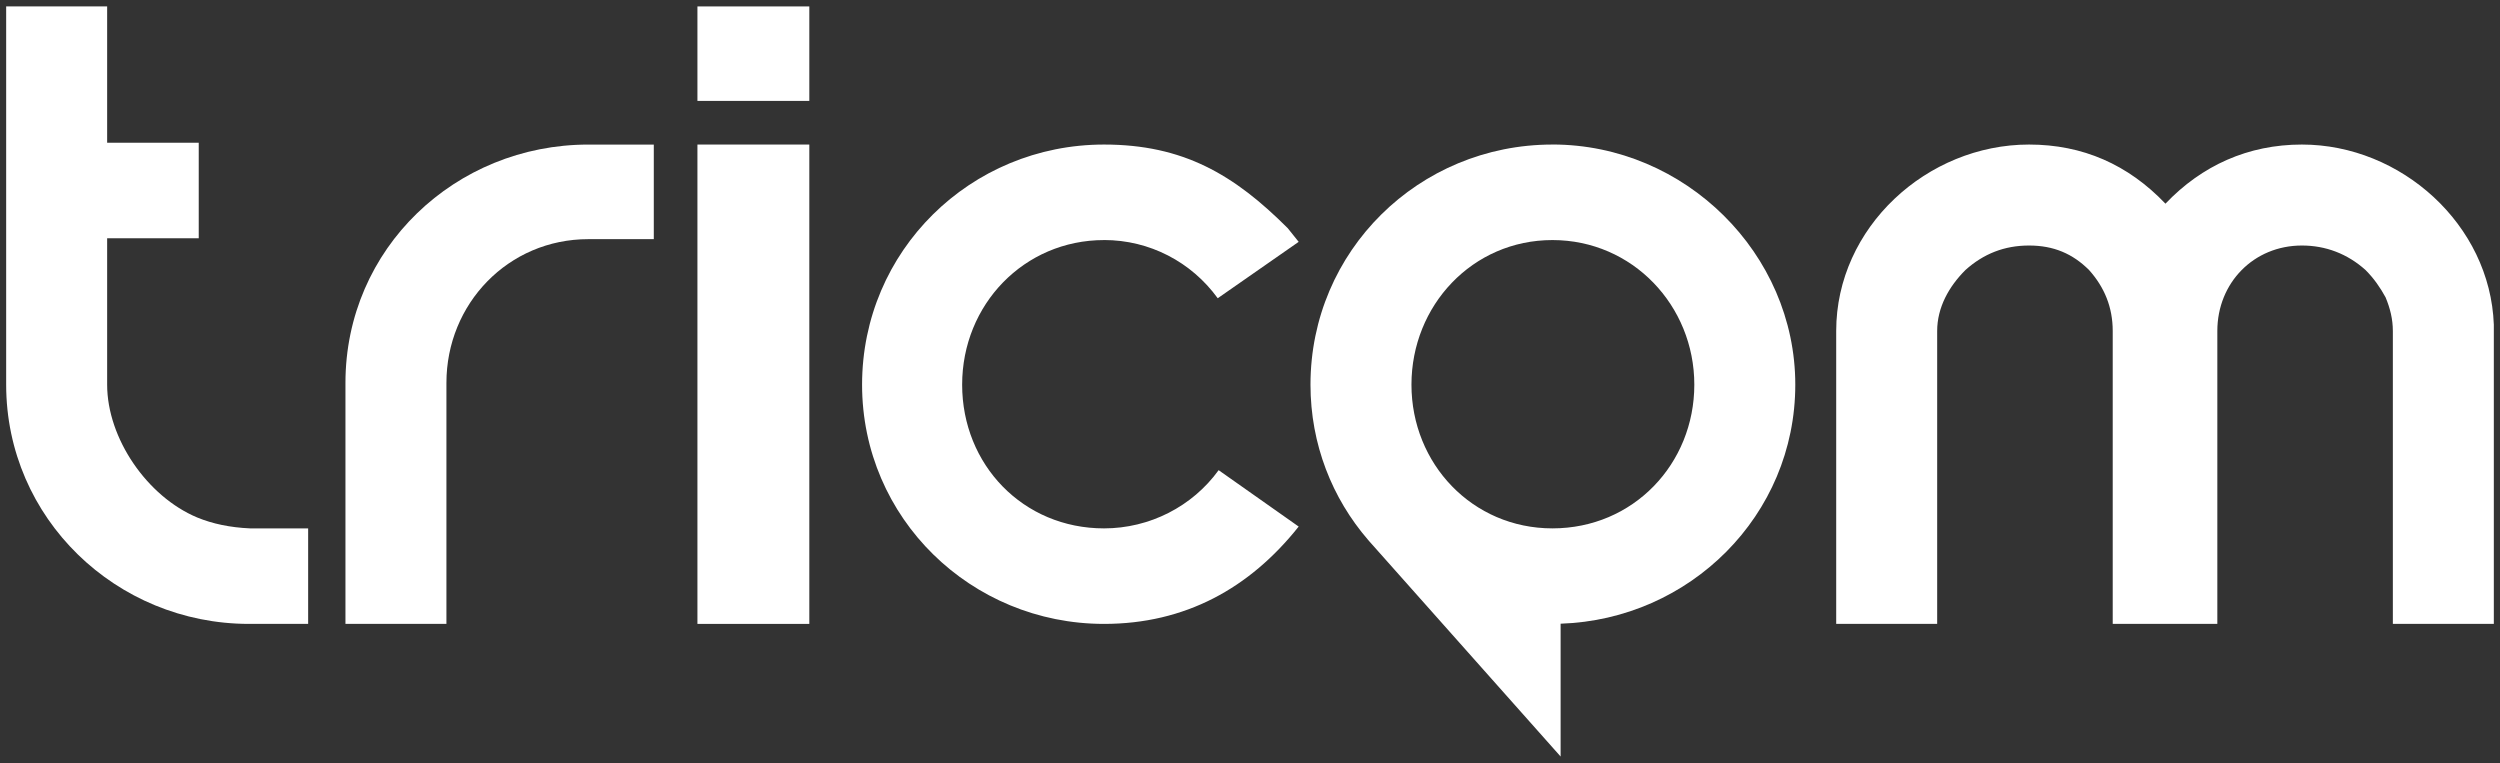 <?xml version="1.0" encoding="UTF-8"?>
<svg id="Ebene_1" xmlns="http://www.w3.org/2000/svg" version="1.1" viewBox="0 0 770 235">
  <rect x="0" y="0" width="770" height="235" fill="#333333" stroke="none"/>
  <!-- Generator: Adobe Illustrator 29.5.1, SVG Export Plug-In . SVG Version: 2.1.0 Build 141)  -->
  <defs>
    <style>
      .st0 {
        fill: #fff;
      }
    </style>
  </defs>
  <path class="st0" d="M60.73,159.38c-15.41-6.44-27.73-24.37-27.73-40.9v-45.1h28.21v-29.42h-28.21V1.98H1.9v116.5c0,41.18,33.9,73.68,74.8,73.68h18.21v-29.42h-17.93c-6.16-.28-11.49-1.4-16.25-3.36Z"/>
  <path class="st0" d="M106.4,117.92v74.24h31.1v-74.24c0-24.37,19.05-44.26,43.7-44.26h20.17v-29.13h-20.17c-40.9,0-74.8,31.94-74.8,73.4Z"/>
  <rect class="st0" x="214.81" y="1.98" width="34.46" height="29.1"/>
  <rect class="st0" x="214.81" y="44.52" width="34.46" height="147.64"/>
  <path class="st0" d="M340.04,73.93c14.01,0,26.89,6.72,35.02,17.93l24.93-17.37c-1.12-1.4-2.24-2.8-3.36-4.2-16.53-16.53-32.22-25.77-56.59-25.77-41.18,0-74.52,32.78-74.52,73.96s33.62,73.68,74.52,73.68c24.93,0,44.82-10.93,59.95-29.98l-24.65-17.37c-8.12,11.21-21.29,17.93-35.3,17.93-24.93,0-43.7-19.61-43.7-44.26s19.05-44.54,43.7-44.54Z"/>
  <path class="st0" d="M478.15,44.52c-41.18,0-74.52,32.78-74.52,73.96,0,18.38,6.7,35.02,17.75,47.82l.45.52c.06.07.12.13.18.2l58.66,65.99v-40.91c39.76-1.3,72.28-33.3,72.28-73.63s-33.9-73.96-74.8-73.96ZM478.15,162.74c-24.65,0-43.42-19.89-43.42-44.26s18.77-44.54,43.42-44.54,43.7,20.17,43.7,44.54-18.77,44.26-43.7,44.26Z"/>
  <path class="st0" d="M708.98,44.52c-16.53,0-30.82,6.44-42.02,18.21-11.49-12.05-25.49-18.21-42.02-18.21-31.38,0-59.39,25.49-59.39,57.43v90.21h31.1v-90.21c0-7.28,3.64-13.73,8.69-18.77,5.6-5.04,12.05-7.56,19.61-7.56s13.45,2.52,18.49,7.56c4.76,5.32,7.28,11.49,7.28,18.77v90.21h32.22v-90.21c0-14.85,11.21-26.33,26.05-26.33,7.28,0,14.01,2.52,19.61,7.56,2.52,2.52,4.48,5.32,6.16,8.4,1.4,3.36,2.24,6.72,2.24,10.37v90.21h31.1v-92.17c-1.12-30.82-28.58-55.47-59.11-55.47Z"/>
</svg>